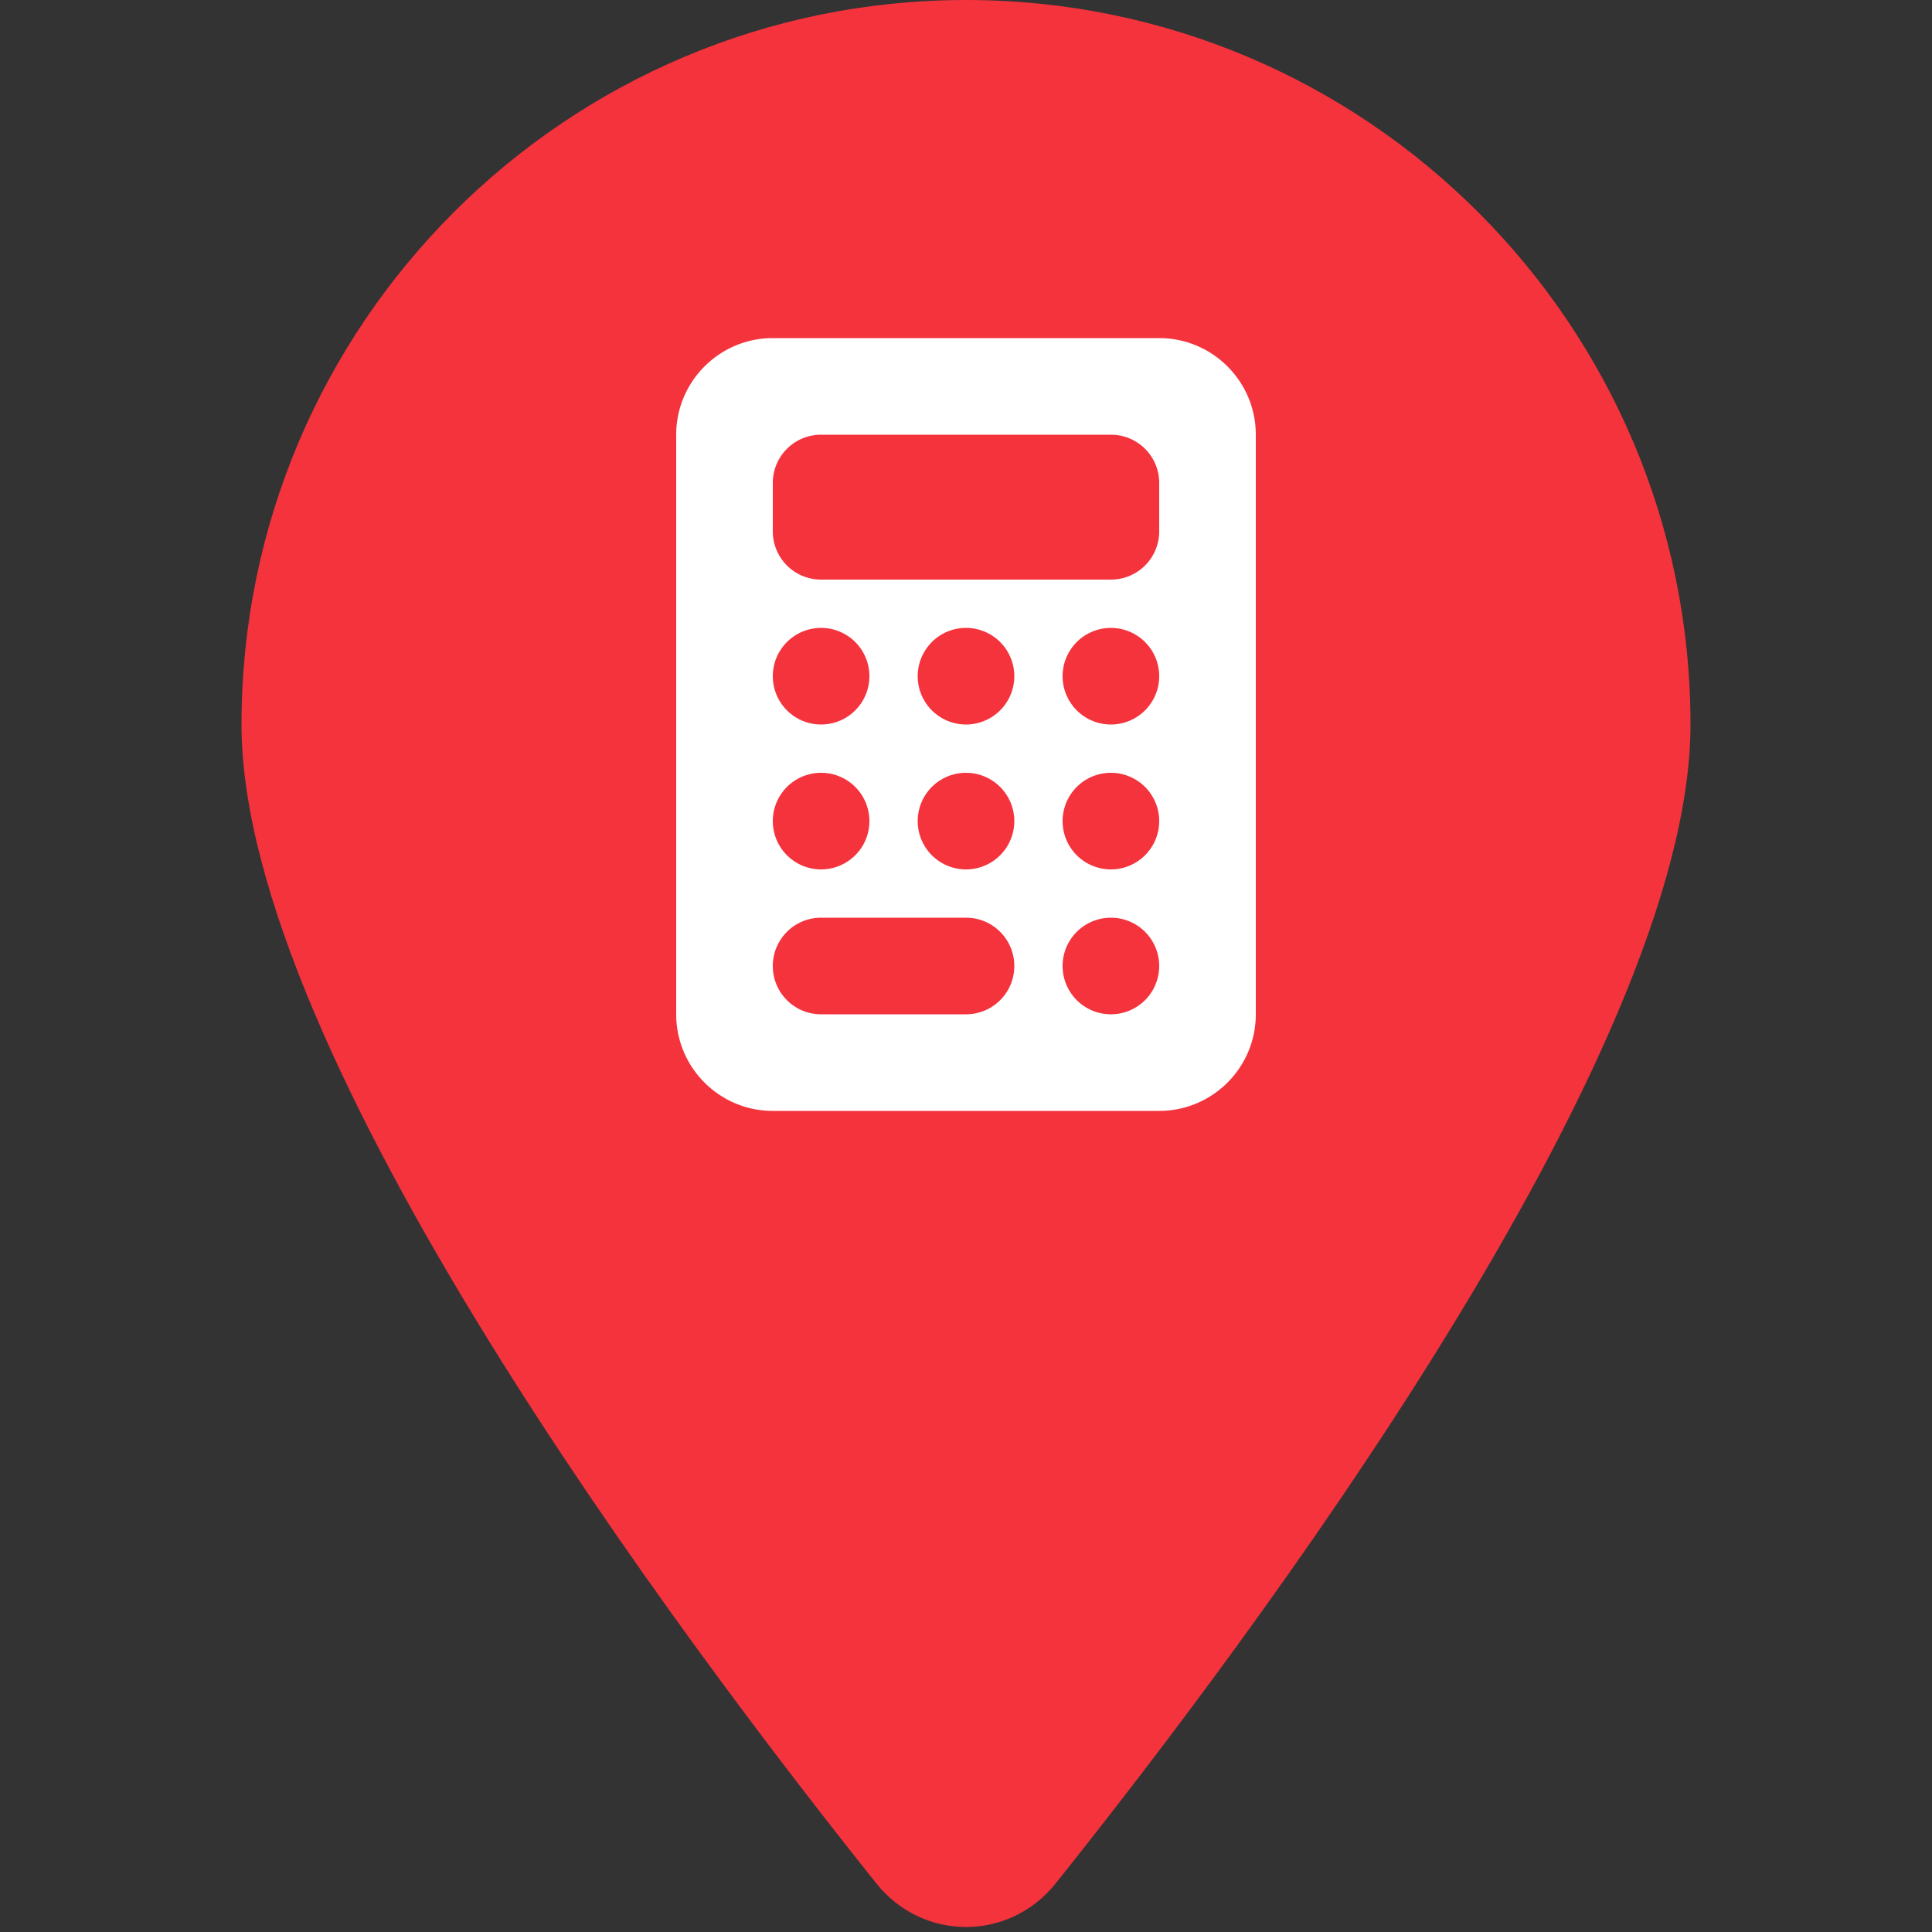 <svg xmlns="http://www.w3.org/2000/svg" viewbox="0 0 100 100" width="40" height="40">
    <rect width="100%" height="100%" fill="#333333" stroke="none"/>
    <!--! Generated with MapMarker.io - https://mapmarker.io License - https://www.mapmarker.io/license -->
    <svg fill="#f4333d">
        <svg xmlns="http://www.w3.org/2000/svg" viewBox="0 0 384 512"><!--! Font Awesome Free 6.4.2 by @fontawesome - https://fontawesome.com License - https://fontawesome.com/license/free (Icons: CC BY 4.0, Fonts: SIL OFL 1.1, Code: MIT License) Copyright 2023 Fonticons, Inc. --><path d="M384 192c0 87.4-117 243-168.3 307.2c-12.3 15.3-35.1 15.3-47.4 0C117 435 0 279.4 0 192C0 86 86 0 192 0S384 86 384 192z"/></svg>
    </svg>
    <svg fill="#fff" height="40%" x="0%" y="17.5%">
        <svg xmlns="http://www.w3.org/2000/svg" viewBox="0 0 384 512"><!--! Font Awesome Free 6.4.2 by @fontawesome - https://fontawesome.com License - https://fontawesome.com/license/free (Icons: CC BY 4.0, Fonts: SIL OFL 1.1, Code: MIT License) Copyright 2023 Fonticons, Inc. --><path d="M64 0C28.7 0 0 28.7 0 64V448c0 35.3 28.7 64 64 64H320c35.3 0 64-28.7 64-64V64c0-35.3-28.7-64-64-64H64zM96 64H288c17.7 0 32 14.3 32 32v32c0 17.7-14.3 32-32 32H96c-17.7 0-32-14.3-32-32V96c0-17.7 14.3-32 32-32zm32 160a32 32 0 1 1 -64 0 32 32 0 1 1 64 0zM96 352a32 32 0 1 1 0-64 32 32 0 1 1 0 64zM64 416c0-17.7 14.3-32 32-32h96c17.7 0 32 14.3 32 32s-14.3 32-32 32H96c-17.7 0-32-14.3-32-32zM192 256a32 32 0 1 1 0-64 32 32 0 1 1 0 64zm32 64a32 32 0 1 1 -64 0 32 32 0 1 1 64 0zm64-64a32 32 0 1 1 0-64 32 32 0 1 1 0 64zm32 64a32 32 0 1 1 -64 0 32 32 0 1 1 64 0zM288 448a32 32 0 1 1 0-64 32 32 0 1 1 0 64z"/></svg>
    </svg>

    
</svg>